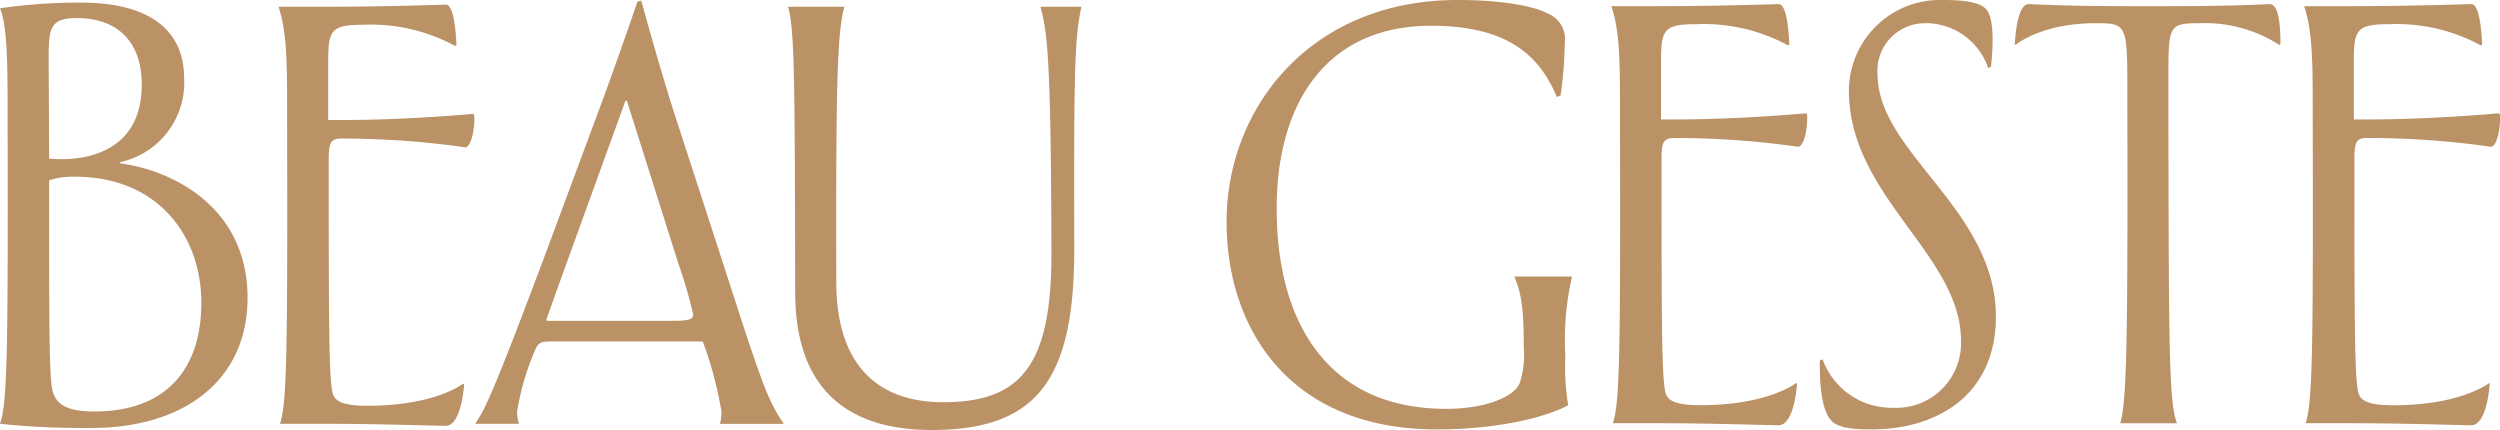 <svg xmlns="http://www.w3.org/2000/svg" xmlns:xlink="http://www.w3.org/1999/xlink" width="177.485" height="30.527" viewBox="0 0 177.485 30.527">
  <defs>
    <clipPath id="clip-path">
      <rect id="Rectangle_6" data-name="Rectangle 6" width="177.485" height="30.527" fill="none"/>
    </clipPath>
  </defs>
  <g id="Group_171" data-name="Group 171" transform="translate(0 0)">
    <g id="Group_3" data-name="Group 3" transform="translate(0 0)" clip-path="url(#clip-path)">
      <path id="Path_19" data-name="Path 19" d="M51.044,17.806,47.825,7.9c-1.083-3.4-2.3-7.859-2.3-7.859l-.27.073S43.762,4.5,42.475,7.936l-3.793,10.2c-2.879,7.676-3.625,9.395-4.132,10.49a10.643,10.643,0,0,1-.813,1.463h3.116a2.387,2.387,0,0,1-.135-.914A18.251,18.251,0,0,1,37.97,24.9c.271-.658.44-.658,1.491-.658H49.892a26.69,26.69,0,0,1,1.321,4.935,3.091,3.091,0,0,1-.1.914h4.538a10.924,10.924,0,0,1-1.05-1.865c-.677-1.461-1.9-5.3-3.555-10.417m-3.319,4.97H38.85l-.067-.073s.679-1.936,1.626-4.532l4-11.039.1.035L48.164,18.72a33.4,33.4,0,0,1,1.051,3.62c0,.328-.306.437-1.49.437M33.593,8.082s-4.607.439-9.349.439H23.3V4.427c0-2.266.17-2.669,2.505-2.669a12.528,12.528,0,0,1,6.5,1.5l.1-.036S32.339.333,31.662.333c-.372,0-4.335.146-8.4.146H19.774c.609,1.829.609,4.021.609,7.677.035,16.412,0,20.469-.506,21.932H23.33c3.388,0,7.858.145,8.3.145.846,0,1.218-1.609,1.321-2.96l-.067-.037s-1.965,1.572-6.808,1.572c-1.795,0-2.234-.365-2.4-.731-.3-.695-.339-3.472-.339-15.28V11.372c0-1.17.1-1.536.881-1.536a62.114,62.114,0,0,1,8.805.623c.441,0,.711-1.389.644-2.3ZM8.5,11.591v-.073A5.78,5.78,0,0,0,13.075,5.6C13.075,1.5,9.687.187,5.793.187A38.384,38.384,0,0,0,0,.589C.542,1.941.542,4.5.542,8.887.577,25.3.51,28.625,0,30.088a57.915,57.915,0,0,0,6.5.293c6.6,0,11.075-3.4,11.075-9.249,0-6.213-5.012-8.992-9.075-9.541M5.454,1.284c2.879,0,4.605,1.682,4.605,4.679C10.094,10.13,7.08,11.3,4.37,11.3c-.509,0-.881-.037-.881-.037L3.455,4.317c0-2.265.033-3.033,2-3.033M6.673,29.212c-1.863,0-2.709-.476-2.947-1.5-.2-.876-.237-3.472-.237-10.784V12.8a5.4,5.4,0,0,1,1.83-.256c5.893,0,8.974,4.2,8.974,8.956,0,4.386-2.2,7.714-7.621,7.714M136.748,1.645a4.692,4.692,0,0,1,4.4,3.18l.2-.072c.237-2.231.1-3.62-.338-4.094C140.609.22,139.728,0,137.932,0a6.467,6.467,0,0,0-6.671,6.469c.033,7.494,7.959,11.623,7.959,17.729a4.594,4.594,0,0,1-4.81,4.752,5.207,5.207,0,0,1-5.012-3.437l-.2.073c-.033,2.45.3,3.729.814,4.277.474.476,1.321.622,2.845.622,4.809,0,8.84-2.56,8.84-8,0-7.6-8.366-11.624-8.4-17.182a3.376,3.376,0,0,1,3.455-3.654M161.124.293c-.34,0-2.2.145-7.147.145h-2.912c-4.54,0-6.707-.145-7.045-.145-.407,0-.847.622-.984,2.851l.069.037s1.794-1.535,5.689-1.535c2.1,0,2.235.072,2.235,4.312V7.42c.035,16.449-.033,21.164-.507,22.627h4.03c-.576-1.463-.576-5.483-.609-21.165V5.3c0-3.509.067-3.654,2.268-3.654A9.7,9.7,0,0,1,161.8,3.181l.1-.037c0-1.609-.17-2.851-.779-2.851m16.352,7.823-.067-.075s-4.607.439-9.348.439h-.949V4.386c0-2.266.17-2.669,2.505-2.669a12.528,12.528,0,0,1,6.5,1.5l.1-.036s-.067-2.888-.745-2.888c-.374,0-4.335.145-8.4.145h-3.489c.609,1.829.609,4.021.609,7.678.035,16.411,0,20.468-.506,21.931h3.454c3.388,0,7.858.146,8.3.146.846,0,1.218-1.609,1.321-2.96L176.7,27.2s-1.965,1.572-6.807,1.572c-1.8,0-2.235-.365-2.405-.731-.3-.695-.339-3.472-.339-15.28V11.332c0-1.17.1-1.536.881-1.536a62.114,62.114,0,0,1,8.805.623c.44,0,.711-1.388.644-2.3M107.5,19.63c.576,1.279.677,2.631.677,5.044a6.316,6.316,0,0,1-.3,2.56c-.406.914-2.336,1.791-5.215,1.791-8.5,0-12.023-6.288-12.023-14.146C90.6,7.567,93.99,1.828,101.61,1.828c5.419,0,7.689,2.119,8.908,5.044l.271-.073a27.413,27.413,0,0,0,.3-3.765A1.935,1.935,0,0,0,109.942.987C108.859.4,106.521,0,103.473,0,92.974,0,87.047,7.75,87.081,15.792c0,7.311,4.267,14.694,14.936,14.694,4.538,0,7.926-.95,9.314-1.718a16.836,16.836,0,0,1-.2-3.472,20.019,20.019,0,0,1,.475-5.665ZM128.22,8.041s-4.606.439-9.347.439h-.949V4.386c0-2.266.17-2.669,2.506-2.669a12.526,12.526,0,0,1,6.5,1.5l.1-.036s-.067-2.888-.745-2.888c-.374,0-4.336.145-8.4.145H114.4c.61,1.829.61,4.021.61,7.678.034,16.411,0,20.468-.507,21.931h3.454c3.388,0,7.858.146,8.3.146.847,0,1.219-1.609,1.321-2.96l-.067-.037s-1.965,1.572-6.807,1.572c-1.8,0-2.235-.365-2.405-.731-.3-.695-.339-3.472-.339-15.28V11.332c0-1.17.1-1.536.881-1.536a62.1,62.1,0,0,1,8.805.623c.44,0,.711-1.388.644-2.3ZM73.868.479c.509,1.829.746,4.021.779,17.546,0,7.97-2.2,10.528-7.687,10.528-4.742,0-7.587-2.742-7.587-8.517-.034-14.256.068-17.728.575-19.557h-4c.474,1.646.474,5.3.507,20.288,0,6.4,3.251,9.76,9.686,9.76,7.621,0,10.126-3.729,10.126-12.867-.033-12.977.035-14.988.509-17.181Z" transform="translate(0 0)" fill="#bb9166"/>
    </g>
  </g>
</svg>
